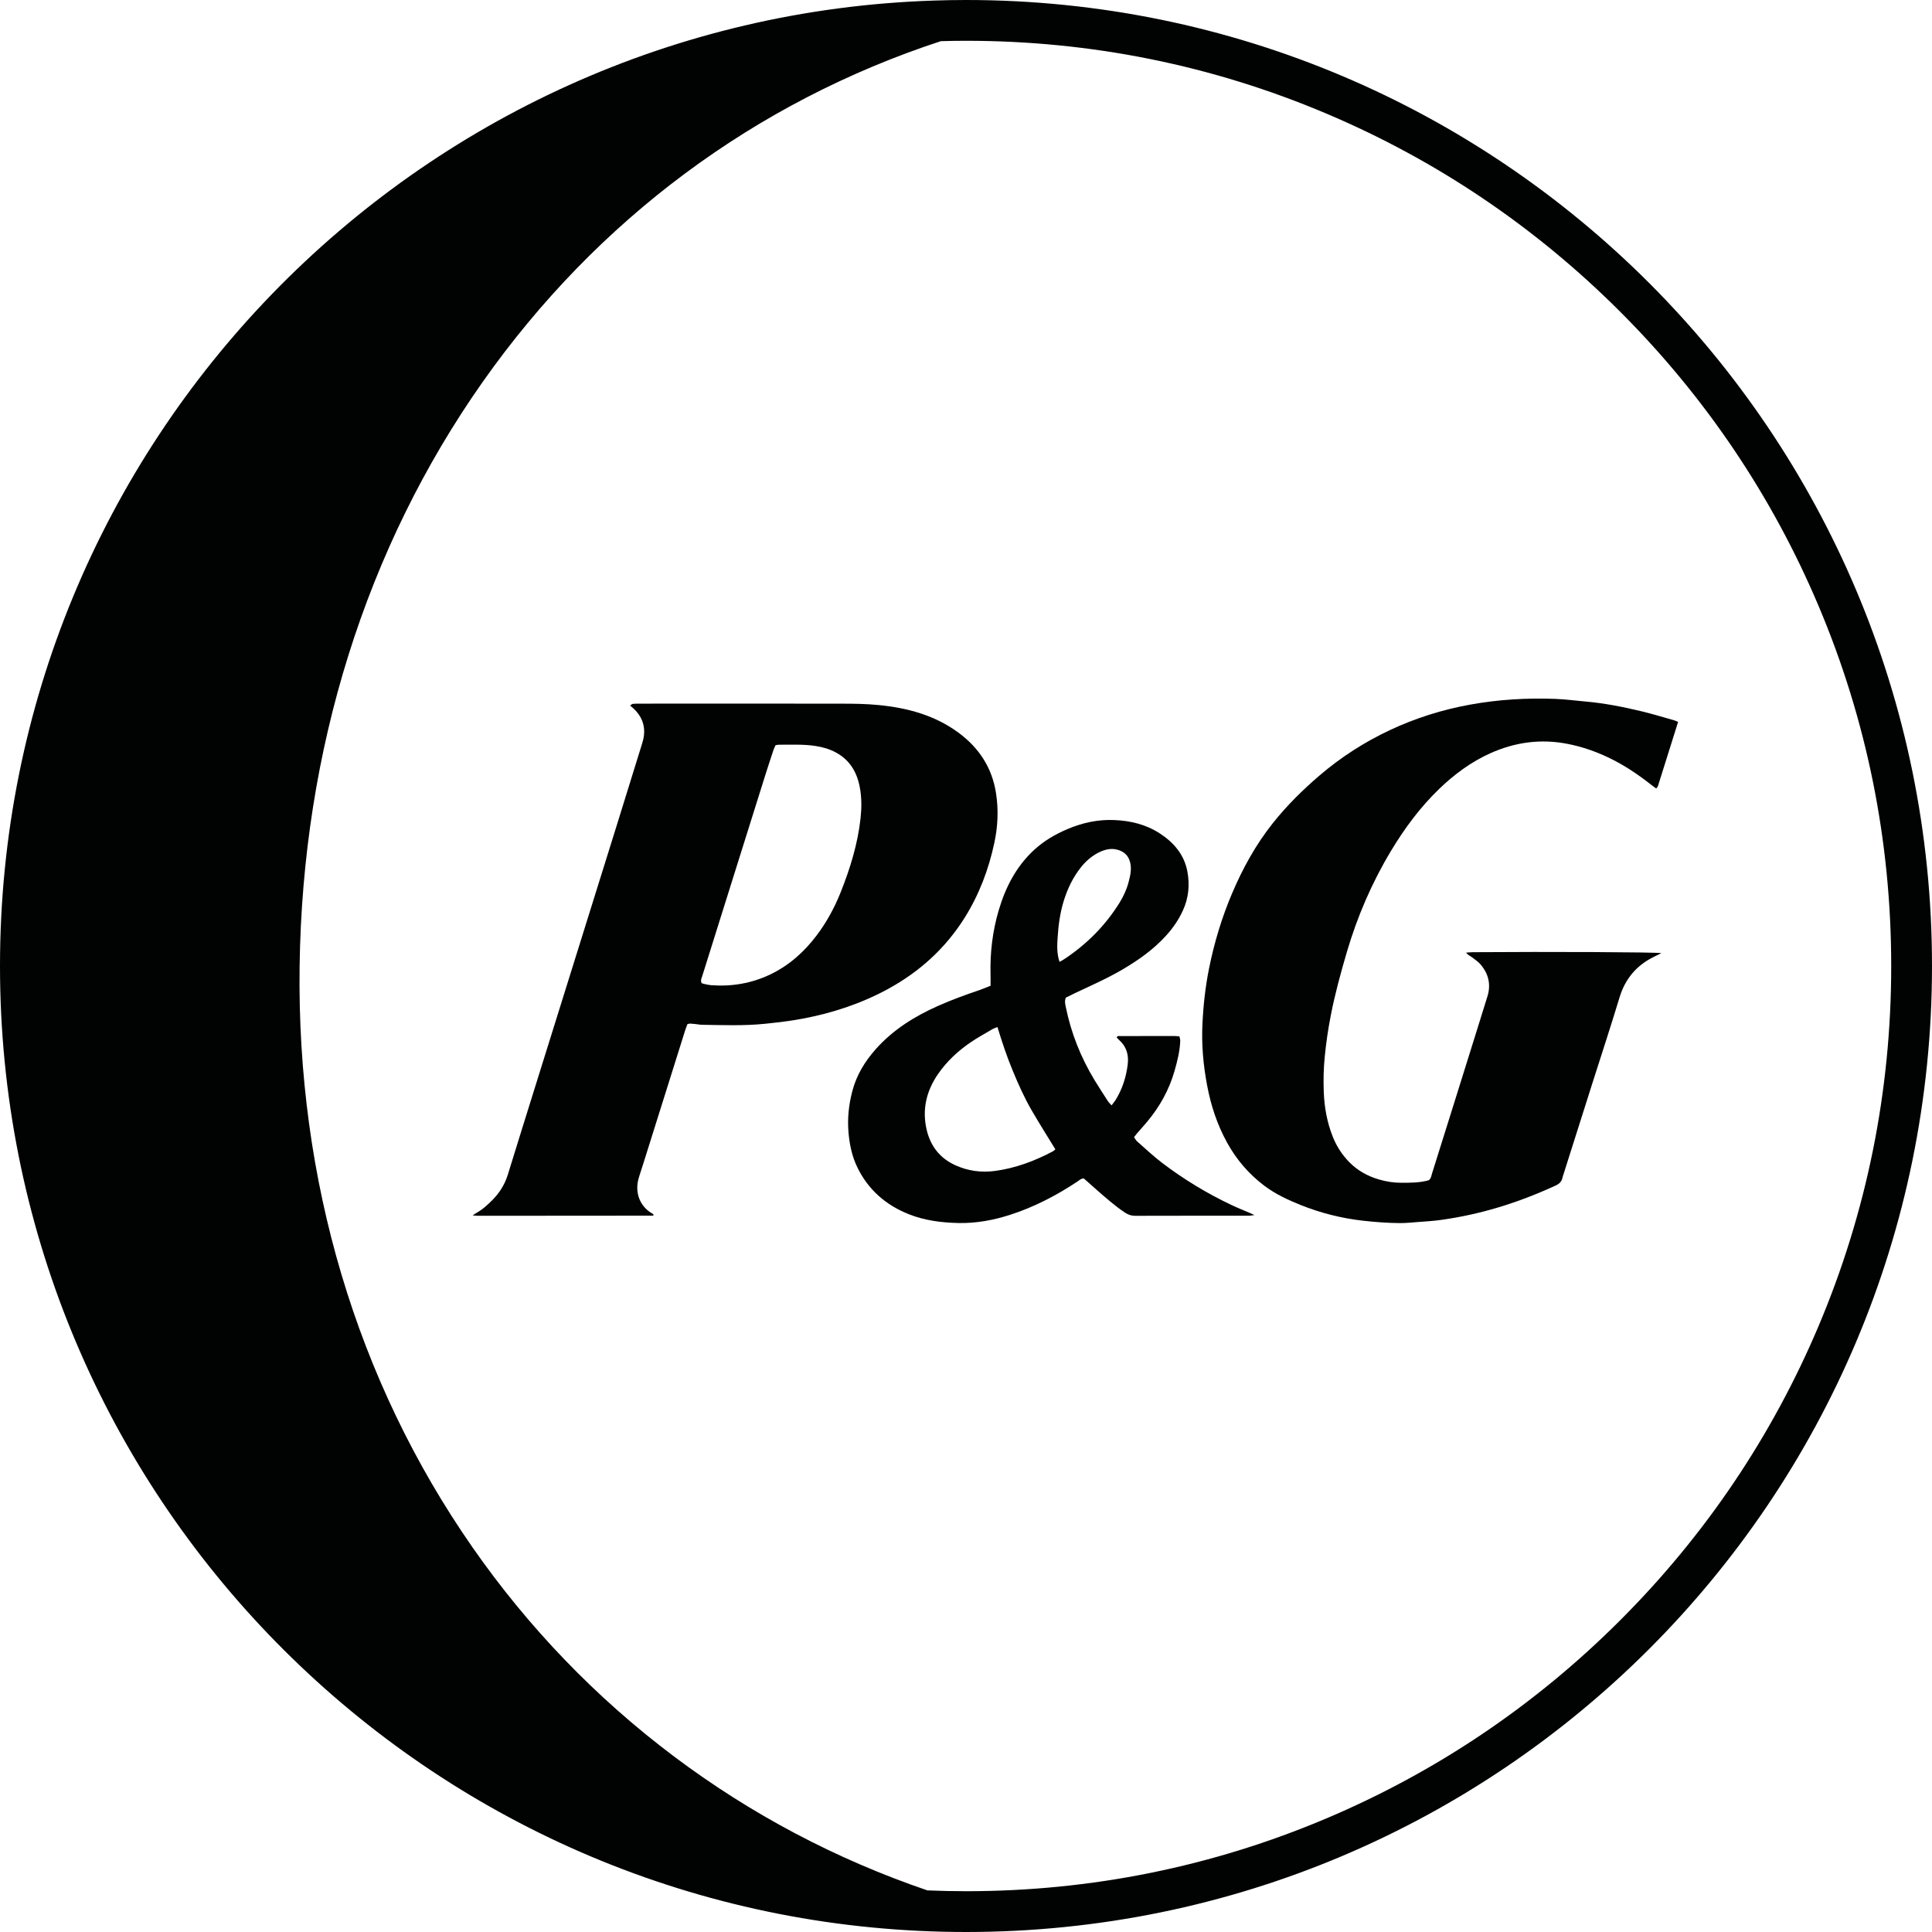 <svg xml:space="preserve" style="enable-background:new 0 0 615.76 615.76;" viewBox="0 0 615.76 615.76" y="0px" x="0px" xmlns:xlink="http://www.w3.org/1999/xlink" xmlns="http://www.w3.org/2000/svg" id="Calque_1" version="1.1">
<style type="text/css">
	.st0{fill:#010202;}
</style>
<g>
	<path d="M307.89,0c-3.44,0-6.88,0.06-10.29,0.18C132.32,5.59,0,141.28,0,307.88c0,165.1,129.95,299.85,293.16,307.53
		c0.01,0,0.01,0,0.01,0c4.87,0.23,9.78,0.35,14.72,0.35c170.04,0,307.87-137.84,307.87-307.88S477.93,0,307.89,0z M516.4,516.39
		c-27.09,27.09-58.62,48.35-93.74,63.2c-36.34,15.38-74.96,23.17-114.77,23.17c-4.06,0-8.19-0.09-12.31-0.26
		c-29.16-9.94-56.36-24.33-80.87-42.77c-24.73-18.6-46.31-41-64.13-66.59c-36.95-53.05-56-117.06-55.09-185.09
		c0.93-69.01,21.1-133.43,58.35-186.32c36.42-51.71,86.89-89.24,146.02-108.61c2.66-0.08,5.35-0.12,8.03-0.12
		c39.81,0,78.43,7.79,114.77,23.17c35.12,14.85,66.65,36.11,93.74,63.2c27.08,27.08,48.35,58.62,63.2,93.73
		c15.37,36.35,23.16,74.97,23.16,114.78c0,39.82-7.79,78.43-23.16,114.78C564.75,457.77,543.48,489.31,516.4,516.39z" class="st0"></path>
	<path d="M424.14,323.65c1.32-6.82,3.16-13.52,5.11-20.18c3.35-11.38,8-22.18,14.12-32.34
		c4.33-7.19,9.31-13.91,15.39-19.76c4.8-4.61,10.09-8.53,16.19-11.28c7.93-3.56,16.15-4.69,24.73-2.99
		c4.47,0.88,8.72,2.34,12.82,4.28c4.94,2.33,9.46,5.36,13.74,8.73c0.51,0.41,1.04,0.77,1.61,1.18c0.24-0.3,0.46-0.45,0.53-0.66
		c2.14-6.77,4.27-13.54,6.46-20.55c-0.57-0.24-0.87-0.39-1.18-0.48c-3.46-0.97-6.9-2.04-10.4-2.88c-5.93-1.42-11.92-2.61-18.01-3.14
		c-3.16-0.28-6.32-0.71-9.49-0.83c-9.13-0.35-18.21,0.19-27.23,1.83c-8.86,1.61-17.36,4.28-25.51,8.1s-15.66,8.65-22.5,14.51
		c-5.42,4.64-10.47,9.65-14.9,15.23c-5.39,6.79-9.55,14.34-12.93,22.3c-3.29,7.72-5.69,15.72-7.35,23.95
		c-1.17,5.83-1.82,11.73-2.1,17.65c-0.33,6.55,0.26,13.05,1.46,19.47c1.2,6.46,3.22,12.64,6.41,18.41c2.95,5.35,6.83,9.89,11.7,13.6
		c3.56,2.72,7.58,4.59,11.7,6.25c6.4,2.56,13.03,4.23,19.89,5.01c3.91,0.44,7.82,0.73,11.76,0.76c1.91,0.01,3.83-0.19,5.76-0.34
		c2.5-0.19,5.01-0.33,7.49-0.69c6.14-0.86,12.18-2.19,18.11-3.97c6.26-1.88,12.34-4.23,18.28-6.97c1.16-0.53,1.93-1.24,2.19-2.5
		c0.06-0.33,0.18-0.64,0.28-0.96c3.14-9.89,6.27-19.77,9.41-29.66c2.84-8.93,5.77-17.83,8.48-26.8c1.81-5.98,5.43-10.27,11-12.99
		c0.73-0.35,1.47-0.73,2.34-1.16c-2.05-0.33-35.41-0.48-60.11-0.3c-0.64,0.01-1.29,0.08-2.1,0.13c0.54,0.83,1.31,1.04,1.87,1.5
		c0.92,0.73,1.94,1.37,2.69,2.24c2.58,3.01,3.41,6.44,2.19,10.3c-1.26,3.98-2.48,7.99-3.73,11.98c-2.49,7.99-4.99,15.97-7.49,23.95
		c-2.12,6.78-4.23,13.57-6.38,20.34c-0.25,0.78-0.32,1.67-1.06,2.25c-2.84,0.79-5.76,0.8-8.7,0.8c-2.45,0-4.83-0.36-7.17-1.05
		c-3.6-1.05-6.78-2.8-9.44-5.49c-2.32-2.37-4.08-5.08-5.3-8.15c-1.81-4.56-2.67-9.33-2.86-14.2c-0.15-3.83-0.07-7.68,0.33-11.52
		C422.67,332.21,423.31,327.91,424.14,323.65z" class="st0"></path>
	<path d="M392.51,384.06c-7.82-3.69-15.19-8.17-22.07-13.39c-2.78-2.12-5.35-4.54-7.99-6.86
		c-0.41-0.35-0.66-0.89-1.01-1.38c0.34-0.44,0.58-0.78,0.85-1.09c1.09-1.26,2.22-2.5,3.29-3.78c4.03-4.81,7.03-10.18,8.76-16.23
		c0.9-3.14,1.7-6.3,1.82-9.58c0.02-0.46-0.16-0.92-0.25-1.43c-0.63-0.05-1.12-0.13-1.62-0.13c-5.78-0.01-11.55-0.01-17.32,0.02
		c-0.35,0-0.86-0.19-1.05,0.48c0.27,0.27,0.54,0.58,0.84,0.85c2.33,2.09,3.02,4.76,2.66,7.74c-0.5,4.03-1.72,7.84-3.87,11.31
		c-0.34,0.55-0.78,1.05-1.28,1.71c-0.47-0.55-0.91-0.94-1.21-1.41c-1.41-2.19-2.82-4.36-4.17-6.57c-4.43-7.29-7.54-15.1-9.22-23.46
		c-0.18-0.9-0.42-1.8,0.04-2.9c0.84-0.42,1.8-0.91,2.77-1.37c5.14-2.43,10.36-4.71,15.28-7.6c5.07-2.98,9.85-6.35,13.83-10.73
		c2.22-2.42,4.06-5.09,5.43-8.1c1.84-4.02,2.22-8.25,1.39-12.52c-1.03-5.31-4.32-9.13-8.77-12.02c-4.41-2.87-9.34-4.04-14.51-4.26
		c-5.18-0.22-10.14,0.86-14.9,2.88c-3.95,1.68-7.62,3.82-10.78,6.77c-5.62,5.25-8.98,11.8-11.13,19.06
		c-1.99,6.71-2.8,13.57-2.62,20.56c0.03,1.09,0.01,2.17,0.01,3.54c-1.26,0.49-2.32,0.96-3.42,1.34c-4.51,1.53-8.99,3.16-13.35,5.1
		c-7.5,3.33-14.33,7.6-19.84,13.79c-3.44,3.87-6.08,8.21-7.42,13.24c-1.16,4.38-1.65,8.82-1.24,13.39
		c0.34,3.89,1.14,7.62,2.85,11.11c3.47,7.08,9.03,11.93,16.33,14.84c5.12,2.04,10.52,2.71,15.96,2.82
		c5.56,0.1,10.98-0.89,16.27-2.59c7.71-2.47,14.81-6.17,21.54-10.63c0.61-0.4,1.12-1,2.05-0.98c1.34,1.19,2.7,2.41,4.09,3.63
		c2.89,2.53,5.78,5.09,8.98,7.23c1.01,0.67,2.02,1.04,3.26,1.04c12.14-0.04,24.27-0.02,36.41-0.03c0.36,0,0.73-0.09,1.63-0.22
		c-0.95-0.42-1.39-0.62-1.82-0.81C396.18,385.66,394.32,384.92,392.51,384.06z M335.45,367.02c-5.75,3.02-11.76,5.28-18.2,6.16
		c-4.39,0.61-8.69,0.05-12.77-1.8c-4.91-2.23-7.91-6.08-9.13-11.28c-1.53-6.5-0.09-12.44,3.67-17.87c2.76-3.96,6.25-7.21,10.2-9.93
		c2.27-1.56,4.71-2.88,7.08-4.29c0.42-0.24,0.9-0.38,1.6-0.68c1.48,4.85,2.99,9.36,4.81,13.76c1.82,4.42,3.76,8.78,6.16,12.9
		c2.39,4.11,4.93,8.13,7.49,12.32C336.09,366.54,335.8,366.84,335.45,367.02z M337.69,306.56c-0.91-2.75-0.77-5.27-0.61-7.74
		c0.25-3.92,0.76-7.81,1.92-11.59c1.21-3.94,2.96-7.61,5.55-10.86c1.48-1.86,3.24-3.39,5.31-4.5c2.37-1.25,4.82-1.85,7.43-0.63
		c1.45,0.68,2.34,1.74,2.81,3.29c0.7,2.3,0.15,4.47-0.41,6.65c-0.62,2.36-1.65,4.56-2.93,6.62c-4.49,7.2-10.34,13.07-17.38,17.77
		C338.92,305.9,338.4,306.15,337.69,306.56z" class="st0"></path>
	<path d="M307.45,292.5c4.62-7.38,7.66-15.4,9.47-23.91c1.11-5.19,1.35-10.42,0.54-15.7
		c-1.25-8.25-5.48-14.63-12.12-19.48c-7.52-5.5-16.21-7.81-25.31-8.7c-3.91-0.39-7.85-0.44-11.79-0.44
		c-21.42-0.04-42.86-0.02-64.29-0.01c-0.75,0-1.51,0-2.26,0.07c-0.25,0.03-0.48,0.29-0.86,0.53c0.53,0.46,0.92,0.77,1.27,1.12
		c2.36,2.29,3.52,5.06,3.14,8.37c-0.11,0.91-0.33,1.81-0.6,2.68c-2.81,9.11-5.64,18.22-8.48,27.33c-3.08,9.9-6.17,19.8-9.27,29.7
		c-5.26,16.85-10.52,33.7-15.78,50.55c-3.08,9.9-6.19,19.8-9.24,29.71c-0.96,3.12-2.6,5.78-4.88,8.09
		c-1.59,1.62-3.26,3.13-5.26,4.23c-0.27,0.15-0.52,0.34-1.08,0.73c0.81,0.06,1.21,0.12,1.62,0.12c18.59-0.01,37.17-0.02,55.76-0.04
		c0.07,0,0.16-0.05,0.23-0.1c0.04-0.04,0.04-0.13,0.05-0.19c-0.11-0.11-0.2-0.26-0.33-0.34c-3.68-2.01-6.07-6.48-4.24-11.93
		c0.5-1.51,0.97-3.03,1.45-4.54c4.39-13.96,8.77-27.93,13.16-41.89c0.22-0.71,0.51-1.4,0.75-2.05c0.36-0.08,0.6-0.18,0.83-0.18
		c0.59,0.03,1.17,0.09,1.75,0.15c0.67,0.07,1.33,0.22,1.99,0.23c6.69,0.1,13.38,0.37,20.06-0.31c4-0.41,7.98-0.87,11.92-1.61
		c9.6-1.79,18.79-4.81,27.39-9.5C293.13,309.69,301.35,302.21,307.45,292.5z M274.28,260.72c-0.89,8.23-3.3,16.01-6.34,23.65
		c-1.96,4.91-4.47,9.54-7.66,13.76c-3.99,5.28-8.8,9.59-14.82,12.46c-5.95,2.83-12.22,3.89-18.78,3.41
		c-0.66-0.05-1.31-0.21-1.97-0.34c-0.4-0.08-0.79-0.22-1.09-0.31c-0.42-0.91-0.01-1.59,0.21-2.29c1.75-5.58,3.5-11.16,5.25-16.75
		c4.9-15.63,9.8-31.25,14.71-46.88c0.88-2.79,1.79-5.57,2.71-8.34c0.18-0.54,0.45-1.05,0.69-1.59c0.41-0.06,0.73-0.15,1.06-0.15
		c3.93,0.02,7.85-0.2,11.76,0.42c2.26,0.35,4.41,0.97,6.41,2.06c4.47,2.41,6.75,6.35,7.63,11.19
		C274.64,254.22,274.64,257.44,274.28,260.72z" class="st0"></path>
</g>
</svg>
